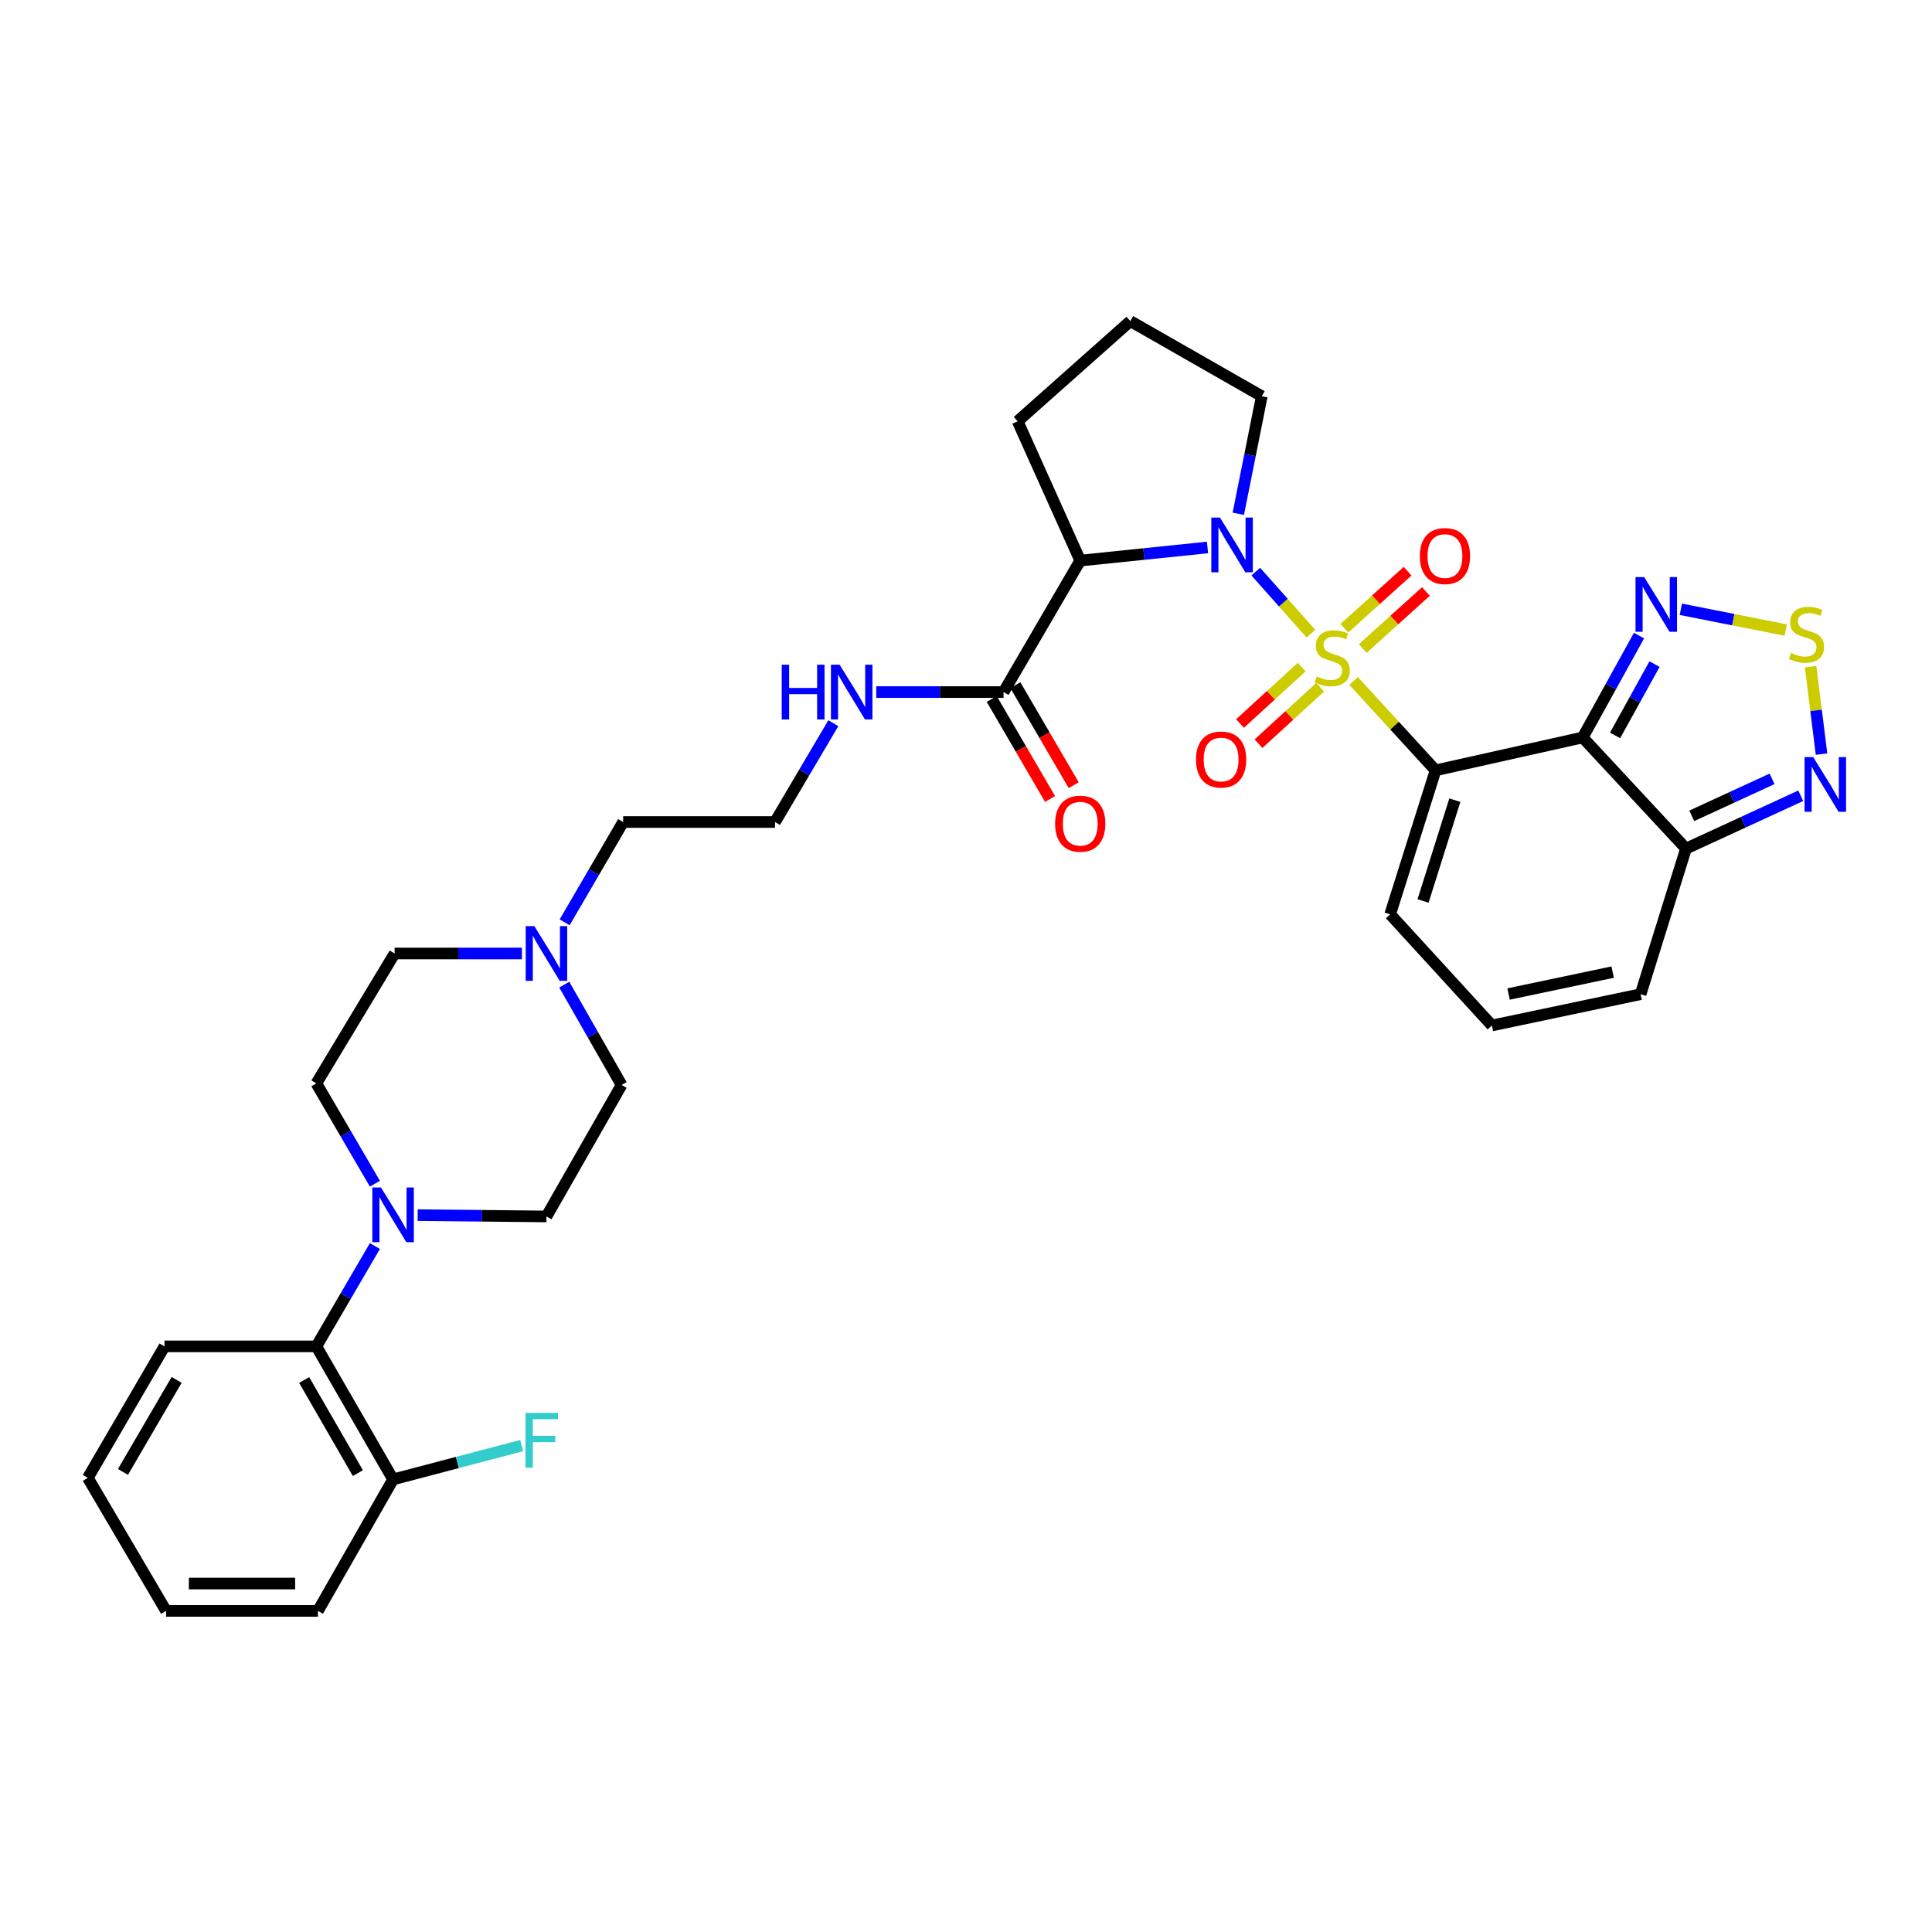 <?xml version='1.0' encoding='iso-8859-1'?>
<svg version='1.1' baseProfile='full'
              xmlns='http://www.w3.org/2000/svg'
                      xmlns:rdkit='http://www.rdkit.org/xml'
                      xmlns:xlink='http://www.w3.org/1999/xlink'
                  xml:space='preserve'
width='1000px' height='1000px' viewBox='0 0 1000 1000'>
<!-- END OF HEADER -->
<rect style='opacity:1.0;fill:#FFFFFF;stroke:none' width='1000' height='1000' x='0' y='0'> </rect>
<path class='bond-0' d='M 700.626,352.462 L 721.833,375.595' style='fill:none;fill-rule:evenodd;stroke:#CCCC00;stroke-width:6px;stroke-linecap:butt;stroke-linejoin:miter;stroke-opacity:1' />
<path class='bond-0' d='M 721.833,375.595 L 743.04,398.727' style='fill:none;fill-rule:evenodd;stroke:#000000;stroke-width:6px;stroke-linecap:butt;stroke-linejoin:miter;stroke-opacity:1' />
<path class='bond-1' d='M 678.536,327.987 L 664.264,311.929' style='fill:none;fill-rule:evenodd;stroke:#CCCC00;stroke-width:6px;stroke-linecap:butt;stroke-linejoin:miter;stroke-opacity:1' />
<path class='bond-1' d='M 664.264,311.929 L 649.992,295.87' style='fill:none;fill-rule:evenodd;stroke:#0000FF;stroke-width:6px;stroke-linecap:butt;stroke-linejoin:miter;stroke-opacity:1' />
<path class='bond-10' d='M 673.757,345.27 L 657.797,359.876' style='fill:none;fill-rule:evenodd;stroke:#CCCC00;stroke-width:6px;stroke-linecap:butt;stroke-linejoin:miter;stroke-opacity:1' />
<path class='bond-10' d='M 657.797,359.876 L 641.837,374.483' style='fill:none;fill-rule:evenodd;stroke:#FF0000;stroke-width:6px;stroke-linecap:butt;stroke-linejoin:miter;stroke-opacity:1' />
<path class='bond-10' d='M 683.319,355.718 L 667.359,370.324' style='fill:none;fill-rule:evenodd;stroke:#CCCC00;stroke-width:6px;stroke-linecap:butt;stroke-linejoin:miter;stroke-opacity:1' />
<path class='bond-10' d='M 667.359,370.324 L 651.399,384.931' style='fill:none;fill-rule:evenodd;stroke:#FF0000;stroke-width:6px;stroke-linecap:butt;stroke-linejoin:miter;stroke-opacity:1' />
<path class='bond-11' d='M 705.358,335.684 L 721.707,320.922' style='fill:none;fill-rule:evenodd;stroke:#CCCC00;stroke-width:6px;stroke-linecap:butt;stroke-linejoin:miter;stroke-opacity:1' />
<path class='bond-11' d='M 721.707,320.922 L 738.056,306.161' style='fill:none;fill-rule:evenodd;stroke:#FF0000;stroke-width:6px;stroke-linecap:butt;stroke-linejoin:miter;stroke-opacity:1' />
<path class='bond-11' d='M 695.867,325.172 L 712.216,310.41' style='fill:none;fill-rule:evenodd;stroke:#CCCC00;stroke-width:6px;stroke-linecap:butt;stroke-linejoin:miter;stroke-opacity:1' />
<path class='bond-11' d='M 712.216,310.41 L 728.564,295.649' style='fill:none;fill-rule:evenodd;stroke:#FF0000;stroke-width:6px;stroke-linecap:butt;stroke-linejoin:miter;stroke-opacity:1' />
<path class='bond-2' d='M 743.04,398.727 L 819.197,381.708' style='fill:none;fill-rule:evenodd;stroke:#000000;stroke-width:6px;stroke-linecap:butt;stroke-linejoin:miter;stroke-opacity:1' />
<path class='bond-12' d='M 743.04,398.727 L 719.546,473.256' style='fill:none;fill-rule:evenodd;stroke:#000000;stroke-width:6px;stroke-linecap:butt;stroke-linejoin:miter;stroke-opacity:1' />
<path class='bond-12' d='M 753.024,414.165 L 736.577,466.335' style='fill:none;fill-rule:evenodd;stroke:#000000;stroke-width:6px;stroke-linecap:butt;stroke-linejoin:miter;stroke-opacity:1' />
<path class='bond-3' d='M 625,283.368 L 592.064,286.764' style='fill:none;fill-rule:evenodd;stroke:#0000FF;stroke-width:6px;stroke-linecap:butt;stroke-linejoin:miter;stroke-opacity:1' />
<path class='bond-3' d='M 592.064,286.764 L 559.127,290.161' style='fill:none;fill-rule:evenodd;stroke:#000000;stroke-width:6px;stroke-linecap:butt;stroke-linejoin:miter;stroke-opacity:1' />
<path class='bond-22' d='M 640.939,265.934 L 647.023,235.512' style='fill:none;fill-rule:evenodd;stroke:#0000FF;stroke-width:6px;stroke-linecap:butt;stroke-linejoin:miter;stroke-opacity:1' />
<path class='bond-22' d='M 647.023,235.512 L 653.106,205.089' style='fill:none;fill-rule:evenodd;stroke:#000000;stroke-width:6px;stroke-linecap:butt;stroke-linejoin:miter;stroke-opacity:1' />
<path class='bond-4' d='M 819.197,381.708 L 833.779,355.34' style='fill:none;fill-rule:evenodd;stroke:#000000;stroke-width:6px;stroke-linecap:butt;stroke-linejoin:miter;stroke-opacity:1' />
<path class='bond-4' d='M 833.779,355.34 L 848.361,328.972' style='fill:none;fill-rule:evenodd;stroke:#0000FF;stroke-width:6px;stroke-linecap:butt;stroke-linejoin:miter;stroke-opacity:1' />
<path class='bond-4' d='M 835.966,380.652 L 846.173,362.194' style='fill:none;fill-rule:evenodd;stroke:#000000;stroke-width:6px;stroke-linecap:butt;stroke-linejoin:miter;stroke-opacity:1' />
<path class='bond-4' d='M 846.173,362.194 L 856.381,343.737' style='fill:none;fill-rule:evenodd;stroke:#0000FF;stroke-width:6px;stroke-linecap:butt;stroke-linejoin:miter;stroke-opacity:1' />
<path class='bond-5' d='M 819.197,381.708 L 872.67,439.241' style='fill:none;fill-rule:evenodd;stroke:#000000;stroke-width:6px;stroke-linecap:butt;stroke-linejoin:miter;stroke-opacity:1' />
<path class='bond-9' d='M 559.127,290.161 L 519.432,358.214' style='fill:none;fill-rule:evenodd;stroke:#000000;stroke-width:6px;stroke-linecap:butt;stroke-linejoin:miter;stroke-opacity:1' />
<path class='bond-25' d='M 559.127,290.161 L 526.726,218.048' style='fill:none;fill-rule:evenodd;stroke:#000000;stroke-width:6px;stroke-linecap:butt;stroke-linejoin:miter;stroke-opacity:1' />
<path class='bond-6' d='M 870.002,315.364 L 897.161,320.741' style='fill:none;fill-rule:evenodd;stroke:#0000FF;stroke-width:6px;stroke-linecap:butt;stroke-linejoin:miter;stroke-opacity:1' />
<path class='bond-6' d='M 897.161,320.741 L 924.32,326.118' style='fill:none;fill-rule:evenodd;stroke:#CCCC00;stroke-width:6px;stroke-linecap:butt;stroke-linejoin:miter;stroke-opacity:1' />
<path class='bond-7' d='M 872.67,439.241 L 902.364,425.562' style='fill:none;fill-rule:evenodd;stroke:#000000;stroke-width:6px;stroke-linecap:butt;stroke-linejoin:miter;stroke-opacity:1' />
<path class='bond-7' d='M 902.364,425.562 L 932.058,411.883' style='fill:none;fill-rule:evenodd;stroke:#0000FF;stroke-width:6px;stroke-linecap:butt;stroke-linejoin:miter;stroke-opacity:1' />
<path class='bond-7' d='M 875.653,422.274 L 896.438,412.699' style='fill:none;fill-rule:evenodd;stroke:#000000;stroke-width:6px;stroke-linecap:butt;stroke-linejoin:miter;stroke-opacity:1' />
<path class='bond-7' d='M 896.438,412.699 L 917.224,403.123' style='fill:none;fill-rule:evenodd;stroke:#0000FF;stroke-width:6px;stroke-linecap:butt;stroke-linejoin:miter;stroke-opacity:1' />
<path class='bond-35' d='M 872.67,439.241 L 849.175,514.588' style='fill:none;fill-rule:evenodd;stroke:#000000;stroke-width:6px;stroke-linecap:butt;stroke-linejoin:miter;stroke-opacity:1' />
<path class='bond-36' d='M 937.163,345.083 L 939.992,367.704' style='fill:none;fill-rule:evenodd;stroke:#CCCC00;stroke-width:6px;stroke-linecap:butt;stroke-linejoin:miter;stroke-opacity:1' />
<path class='bond-36' d='M 939.992,367.704 L 942.82,390.326' style='fill:none;fill-rule:evenodd;stroke:#0000FF;stroke-width:6px;stroke-linecap:butt;stroke-linejoin:miter;stroke-opacity:1' />
<path class='bond-8' d='M 194.045,612.682 L 178.896,586.72' style='fill:none;fill-rule:evenodd;stroke:#0000FF;stroke-width:6px;stroke-linecap:butt;stroke-linejoin:miter;stroke-opacity:1' />
<path class='bond-8' d='M 178.896,586.72 L 163.746,560.759' style='fill:none;fill-rule:evenodd;stroke:#000000;stroke-width:6px;stroke-linecap:butt;stroke-linejoin:miter;stroke-opacity:1' />
<path class='bond-13' d='M 194.047,644.942 L 178.897,670.911' style='fill:none;fill-rule:evenodd;stroke:#0000FF;stroke-width:6px;stroke-linecap:butt;stroke-linejoin:miter;stroke-opacity:1' />
<path class='bond-13' d='M 178.897,670.911 L 163.746,696.88' style='fill:none;fill-rule:evenodd;stroke:#000000;stroke-width:6px;stroke-linecap:butt;stroke-linejoin:miter;stroke-opacity:1' />
<path class='bond-37' d='M 216.182,628.943 L 249.515,629.286' style='fill:none;fill-rule:evenodd;stroke:#0000FF;stroke-width:6px;stroke-linecap:butt;stroke-linejoin:miter;stroke-opacity:1' />
<path class='bond-37' d='M 249.515,629.286 L 282.848,629.63' style='fill:none;fill-rule:evenodd;stroke:#000000;stroke-width:6px;stroke-linecap:butt;stroke-linejoin:miter;stroke-opacity:1' />
<path class='bond-20' d='M 513.315,361.782 L 528.412,387.663' style='fill:none;fill-rule:evenodd;stroke:#000000;stroke-width:6px;stroke-linecap:butt;stroke-linejoin:miter;stroke-opacity:1' />
<path class='bond-20' d='M 528.412,387.663 L 543.508,413.545' style='fill:none;fill-rule:evenodd;stroke:#FF0000;stroke-width:6px;stroke-linecap:butt;stroke-linejoin:miter;stroke-opacity:1' />
<path class='bond-20' d='M 525.549,354.646 L 540.645,380.527' style='fill:none;fill-rule:evenodd;stroke:#000000;stroke-width:6px;stroke-linecap:butt;stroke-linejoin:miter;stroke-opacity:1' />
<path class='bond-20' d='M 540.645,380.527 L 555.742,406.409' style='fill:none;fill-rule:evenodd;stroke:#FF0000;stroke-width:6px;stroke-linecap:butt;stroke-linejoin:miter;stroke-opacity:1' />
<path class='bond-21' d='M 519.432,358.214 L 486.486,358.214' style='fill:none;fill-rule:evenodd;stroke:#000000;stroke-width:6px;stroke-linecap:butt;stroke-linejoin:miter;stroke-opacity:1' />
<path class='bond-21' d='M 486.486,358.214 L 453.54,358.214' style='fill:none;fill-rule:evenodd;stroke:#0000FF;stroke-width:6px;stroke-linecap:butt;stroke-linejoin:miter;stroke-opacity:1' />
<path class='bond-15' d='M 719.546,473.256 L 772.208,530.789' style='fill:none;fill-rule:evenodd;stroke:#000000;stroke-width:6px;stroke-linecap:butt;stroke-linejoin:miter;stroke-opacity:1' />
<path class='bond-19' d='M 163.746,696.88 L 203.457,765.735' style='fill:none;fill-rule:evenodd;stroke:#000000;stroke-width:6px;stroke-linecap:butt;stroke-linejoin:miter;stroke-opacity:1' />
<path class='bond-19' d='M 157.434,714.284 L 185.232,762.483' style='fill:none;fill-rule:evenodd;stroke:#000000;stroke-width:6px;stroke-linecap:butt;stroke-linejoin:miter;stroke-opacity:1' />
<path class='bond-30' d='M 163.746,696.88 L 85.15,696.88' style='fill:none;fill-rule:evenodd;stroke:#000000;stroke-width:6px;stroke-linecap:butt;stroke-linejoin:miter;stroke-opacity:1' />
<path class='bond-14' d='M 292.257,477.395 L 307.4,451.433' style='fill:none;fill-rule:evenodd;stroke:#0000FF;stroke-width:6px;stroke-linecap:butt;stroke-linejoin:miter;stroke-opacity:1' />
<path class='bond-14' d='M 307.4,451.433 L 322.544,425.472' style='fill:none;fill-rule:evenodd;stroke:#000000;stroke-width:6px;stroke-linecap:butt;stroke-linejoin:miter;stroke-opacity:1' />
<path class='bond-23' d='M 292.059,509.644 L 306.896,535.611' style='fill:none;fill-rule:evenodd;stroke:#0000FF;stroke-width:6px;stroke-linecap:butt;stroke-linejoin:miter;stroke-opacity:1' />
<path class='bond-23' d='M 306.896,535.611 L 321.733,561.577' style='fill:none;fill-rule:evenodd;stroke:#000000;stroke-width:6px;stroke-linecap:butt;stroke-linejoin:miter;stroke-opacity:1' />
<path class='bond-24' d='M 270.144,493.524 L 237.202,493.524' style='fill:none;fill-rule:evenodd;stroke:#0000FF;stroke-width:6px;stroke-linecap:butt;stroke-linejoin:miter;stroke-opacity:1' />
<path class='bond-24' d='M 237.202,493.524 L 204.26,493.524' style='fill:none;fill-rule:evenodd;stroke:#000000;stroke-width:6px;stroke-linecap:butt;stroke-linejoin:miter;stroke-opacity:1' />
<path class='bond-16' d='M 772.208,530.789 L 849.175,514.588' style='fill:none;fill-rule:evenodd;stroke:#000000;stroke-width:6px;stroke-linecap:butt;stroke-linejoin:miter;stroke-opacity:1' />
<path class='bond-16' d='M 780.836,514.499 L 834.713,503.159' style='fill:none;fill-rule:evenodd;stroke:#000000;stroke-width:6px;stroke-linecap:butt;stroke-linejoin:miter;stroke-opacity:1' />
<path class='bond-17' d='M 163.746,560.759 L 204.26,493.524' style='fill:none;fill-rule:evenodd;stroke:#000000;stroke-width:6px;stroke-linecap:butt;stroke-linejoin:miter;stroke-opacity:1' />
<path class='bond-18' d='M 282.848,629.63 L 321.733,561.577' style='fill:none;fill-rule:evenodd;stroke:#000000;stroke-width:6px;stroke-linecap:butt;stroke-linejoin:miter;stroke-opacity:1' />
<path class='bond-26' d='M 203.457,765.735 L 236.733,756.982' style='fill:none;fill-rule:evenodd;stroke:#000000;stroke-width:6px;stroke-linecap:butt;stroke-linejoin:miter;stroke-opacity:1' />
<path class='bond-26' d='M 236.733,756.982 L 270.008,748.229' style='fill:none;fill-rule:evenodd;stroke:#33CCCC;stroke-width:6px;stroke-linecap:butt;stroke-linejoin:miter;stroke-opacity:1' />
<path class='bond-31' d='M 203.457,765.735 L 164.557,833.804' style='fill:none;fill-rule:evenodd;stroke:#000000;stroke-width:6px;stroke-linecap:butt;stroke-linejoin:miter;stroke-opacity:1' />
<path class='bond-27' d='M 431.326,374.326 L 416.233,399.899' style='fill:none;fill-rule:evenodd;stroke:#0000FF;stroke-width:6px;stroke-linecap:butt;stroke-linejoin:miter;stroke-opacity:1' />
<path class='bond-27' d='M 416.233,399.899 L 401.14,425.472' style='fill:none;fill-rule:evenodd;stroke:#000000;stroke-width:6px;stroke-linecap:butt;stroke-linejoin:miter;stroke-opacity:1' />
<path class='bond-29' d='M 653.106,205.089 L 585.053,166.196' style='fill:none;fill-rule:evenodd;stroke:#000000;stroke-width:6px;stroke-linecap:butt;stroke-linejoin:miter;stroke-opacity:1' />
<path class='bond-34' d='M 526.726,218.048 L 585.053,166.196' style='fill:none;fill-rule:evenodd;stroke:#000000;stroke-width:6px;stroke-linecap:butt;stroke-linejoin:miter;stroke-opacity:1' />
<path class='bond-28' d='M 401.14,425.472 L 322.544,425.472' style='fill:none;fill-rule:evenodd;stroke:#000000;stroke-width:6px;stroke-linecap:butt;stroke-linejoin:miter;stroke-opacity:1' />
<path class='bond-32' d='M 85.15,696.88 L 45.455,764.933' style='fill:none;fill-rule:evenodd;stroke:#000000;stroke-width:6px;stroke-linecap:butt;stroke-linejoin:miter;stroke-opacity:1' />
<path class='bond-32' d='M 91.43,714.224 L 63.643,761.861' style='fill:none;fill-rule:evenodd;stroke:#000000;stroke-width:6px;stroke-linecap:butt;stroke-linejoin:miter;stroke-opacity:1' />
<path class='bond-38' d='M 164.557,833.804 L 85.968,833.804' style='fill:none;fill-rule:evenodd;stroke:#000000;stroke-width:6px;stroke-linecap:butt;stroke-linejoin:miter;stroke-opacity:1' />
<path class='bond-38' d='M 152.768,819.641 L 97.757,819.641' style='fill:none;fill-rule:evenodd;stroke:#000000;stroke-width:6px;stroke-linecap:butt;stroke-linejoin:miter;stroke-opacity:1' />
<path class='bond-33' d='M 45.455,764.933 L 85.968,833.804' style='fill:none;fill-rule:evenodd;stroke:#000000;stroke-width:6px;stroke-linecap:butt;stroke-linejoin:miter;stroke-opacity:1' />
<path  class='atom-0' d='M 681.567 350.12
Q 681.887 350.24, 683.207 350.8
Q 684.527 351.36, 685.967 351.72
Q 687.447 352.04, 688.887 352.04
Q 691.567 352.04, 693.127 350.76
Q 694.687 349.44, 694.687 347.16
Q 694.687 345.6, 693.887 344.64
Q 693.127 343.68, 691.927 343.16
Q 690.727 342.64, 688.727 342.04
Q 686.207 341.28, 684.687 340.56
Q 683.207 339.84, 682.127 338.32
Q 681.087 336.8, 681.087 334.24
Q 681.087 330.68, 683.487 328.48
Q 685.927 326.28, 690.727 326.28
Q 694.007 326.28, 697.727 327.84
L 696.807 330.92
Q 693.407 329.52, 690.847 329.52
Q 688.087 329.52, 686.567 330.68
Q 685.047 331.8, 685.087 333.76
Q 685.087 335.28, 685.847 336.2
Q 686.647 337.12, 687.767 337.64
Q 688.927 338.16, 690.847 338.76
Q 693.407 339.56, 694.927 340.36
Q 696.447 341.16, 697.527 342.8
Q 698.647 344.4, 698.647 347.16
Q 698.647 351.08, 696.007 353.2
Q 693.407 355.28, 689.047 355.28
Q 686.527 355.28, 684.607 354.72
Q 682.727 354.2, 680.487 353.28
L 681.567 350.12
' fill='#CCCC00'/>
<path  class='atom-2' d='M 631.456 267.897
L 640.736 282.897
Q 641.656 284.377, 643.136 287.057
Q 644.616 289.737, 644.696 289.897
L 644.696 267.897
L 648.456 267.897
L 648.456 296.217
L 644.576 296.217
L 634.616 279.817
Q 633.456 277.897, 632.216 275.697
Q 631.016 273.497, 630.656 272.817
L 630.656 296.217
L 626.976 296.217
L 626.976 267.897
L 631.456 267.897
' fill='#0000FF'/>
<path  class='atom-5' d='M 851.02 298.685
L 860.3 313.685
Q 861.22 315.165, 862.7 317.845
Q 864.18 320.525, 864.26 320.685
L 864.26 298.685
L 868.02 298.685
L 868.02 327.005
L 864.14 327.005
L 854.18 310.605
Q 853.02 308.685, 851.78 306.485
Q 850.58 304.285, 850.22 303.605
L 850.22 327.005
L 846.54 327.005
L 846.54 298.685
L 851.02 298.685
' fill='#0000FF'/>
<path  class='atom-7' d='M 927.058 337.963
Q 927.378 338.083, 928.698 338.643
Q 930.018 339.203, 931.458 339.563
Q 932.938 339.883, 934.378 339.883
Q 937.058 339.883, 938.618 338.603
Q 940.178 337.283, 940.178 335.003
Q 940.178 333.443, 939.378 332.483
Q 938.618 331.523, 937.418 331.003
Q 936.218 330.483, 934.218 329.883
Q 931.698 329.123, 930.178 328.403
Q 928.698 327.683, 927.618 326.163
Q 926.578 324.643, 926.578 322.083
Q 926.578 318.523, 928.978 316.323
Q 931.418 314.123, 936.218 314.123
Q 939.498 314.123, 943.218 315.683
L 942.298 318.763
Q 938.898 317.363, 936.338 317.363
Q 933.578 317.363, 932.058 318.523
Q 930.538 319.643, 930.578 321.603
Q 930.578 323.123, 931.338 324.043
Q 932.138 324.963, 933.258 325.483
Q 934.418 326.003, 936.338 326.603
Q 938.898 327.403, 940.418 328.203
Q 941.938 329.003, 943.018 330.643
Q 944.138 332.243, 944.138 335.003
Q 944.138 338.923, 941.498 341.043
Q 938.898 343.123, 934.538 343.123
Q 932.018 343.123, 930.098 342.563
Q 928.218 342.043, 925.978 341.123
L 927.058 337.963
' fill='#CCCC00'/>
<path  class='atom-8' d='M 938.523 391.861
L 947.803 406.861
Q 948.723 408.341, 950.203 411.021
Q 951.683 413.701, 951.763 413.861
L 951.763 391.861
L 955.523 391.861
L 955.523 420.181
L 951.643 420.181
L 941.683 403.781
Q 940.523 401.861, 939.283 399.661
Q 938.083 397.461, 937.723 396.781
L 937.723 420.181
L 934.043 420.181
L 934.043 391.861
L 938.523 391.861
' fill='#0000FF'/>
<path  class='atom-9' d='M 197.197 614.652
L 206.477 629.652
Q 207.397 631.132, 208.877 633.812
Q 210.357 636.492, 210.437 636.652
L 210.437 614.652
L 214.197 614.652
L 214.197 642.972
L 210.317 642.972
L 200.357 626.572
Q 199.197 624.652, 197.957 622.452
Q 196.757 620.252, 196.397 619.572
L 196.397 642.972
L 192.717 642.972
L 192.717 614.652
L 197.197 614.652
' fill='#0000FF'/>
<path  class='atom-11' d='M 619.043 393.127
Q 619.043 386.327, 622.403 382.527
Q 625.763 378.727, 632.043 378.727
Q 638.323 378.727, 641.683 382.527
Q 645.043 386.327, 645.043 393.127
Q 645.043 400.007, 641.643 403.927
Q 638.243 407.807, 632.043 407.807
Q 625.803 407.807, 622.403 403.927
Q 619.043 400.047, 619.043 393.127
M 632.043 404.607
Q 636.363 404.607, 638.683 401.727
Q 641.043 398.807, 641.043 393.127
Q 641.043 387.567, 638.683 384.767
Q 636.363 381.927, 632.043 381.927
Q 627.723 381.927, 625.363 384.727
Q 623.043 387.527, 623.043 393.127
Q 623.043 398.847, 625.363 401.727
Q 627.723 404.607, 632.043 404.607
' fill='#FF0000'/>
<path  class='atom-12' d='M 734.903 287.81
Q 734.903 281.01, 738.263 277.21
Q 741.623 273.41, 747.903 273.41
Q 754.183 273.41, 757.543 277.21
Q 760.903 281.01, 760.903 287.81
Q 760.903 294.69, 757.503 298.61
Q 754.103 302.49, 747.903 302.49
Q 741.663 302.49, 738.263 298.61
Q 734.903 294.73, 734.903 287.81
M 747.903 299.29
Q 752.223 299.29, 754.543 296.41
Q 756.903 293.49, 756.903 287.81
Q 756.903 282.25, 754.543 279.45
Q 752.223 276.61, 747.903 276.61
Q 743.583 276.61, 741.223 279.41
Q 738.903 282.21, 738.903 287.81
Q 738.903 293.53, 741.223 296.41
Q 743.583 299.29, 747.903 299.29
' fill='#FF0000'/>
<path  class='atom-15' d='M 276.588 479.364
L 285.868 494.364
Q 286.788 495.844, 288.268 498.524
Q 289.748 501.204, 289.828 501.364
L 289.828 479.364
L 293.588 479.364
L 293.588 507.684
L 289.708 507.684
L 279.748 491.284
Q 278.588 489.364, 277.348 487.164
Q 276.148 484.964, 275.788 484.284
L 275.788 507.684
L 272.108 507.684
L 272.108 479.364
L 276.588 479.364
' fill='#0000FF'/>
<path  class='atom-21' d='M 546.127 426.346
Q 546.127 419.546, 549.487 415.746
Q 552.847 411.946, 559.127 411.946
Q 565.407 411.946, 568.767 415.746
Q 572.127 419.546, 572.127 426.346
Q 572.127 433.226, 568.727 437.146
Q 565.327 441.026, 559.127 441.026
Q 552.887 441.026, 549.487 437.146
Q 546.127 433.266, 546.127 426.346
M 559.127 437.826
Q 563.447 437.826, 565.767 434.946
Q 568.127 432.026, 568.127 426.346
Q 568.127 420.786, 565.767 417.986
Q 563.447 415.146, 559.127 415.146
Q 554.807 415.146, 552.447 417.946
Q 550.127 420.746, 550.127 426.346
Q 550.127 432.066, 552.447 434.946
Q 554.807 437.826, 559.127 437.826
' fill='#FF0000'/>
<path  class='atom-22' d='M 404.615 344.054
L 408.455 344.054
L 408.455 356.094
L 422.935 356.094
L 422.935 344.054
L 426.775 344.054
L 426.775 372.374
L 422.935 372.374
L 422.935 359.294
L 408.455 359.294
L 408.455 372.374
L 404.615 372.374
L 404.615 344.054
' fill='#0000FF'/>
<path  class='atom-22' d='M 434.575 344.054
L 443.855 359.054
Q 444.775 360.534, 446.255 363.214
Q 447.735 365.894, 447.815 366.054
L 447.815 344.054
L 451.575 344.054
L 451.575 372.374
L 447.695 372.374
L 437.735 355.974
Q 436.575 354.054, 435.335 351.854
Q 434.135 349.654, 433.775 348.974
L 433.775 372.374
L 430.095 372.374
L 430.095 344.054
L 434.575 344.054
' fill='#0000FF'/>
<path  class='atom-27' d='M 271.997 731.33
L 288.837 731.33
L 288.837 734.57
L 275.797 734.57
L 275.797 743.17
L 287.397 743.17
L 287.397 746.45
L 275.797 746.45
L 275.797 759.65
L 271.997 759.65
L 271.997 731.33
' fill='#33CCCC'/>
</svg>

